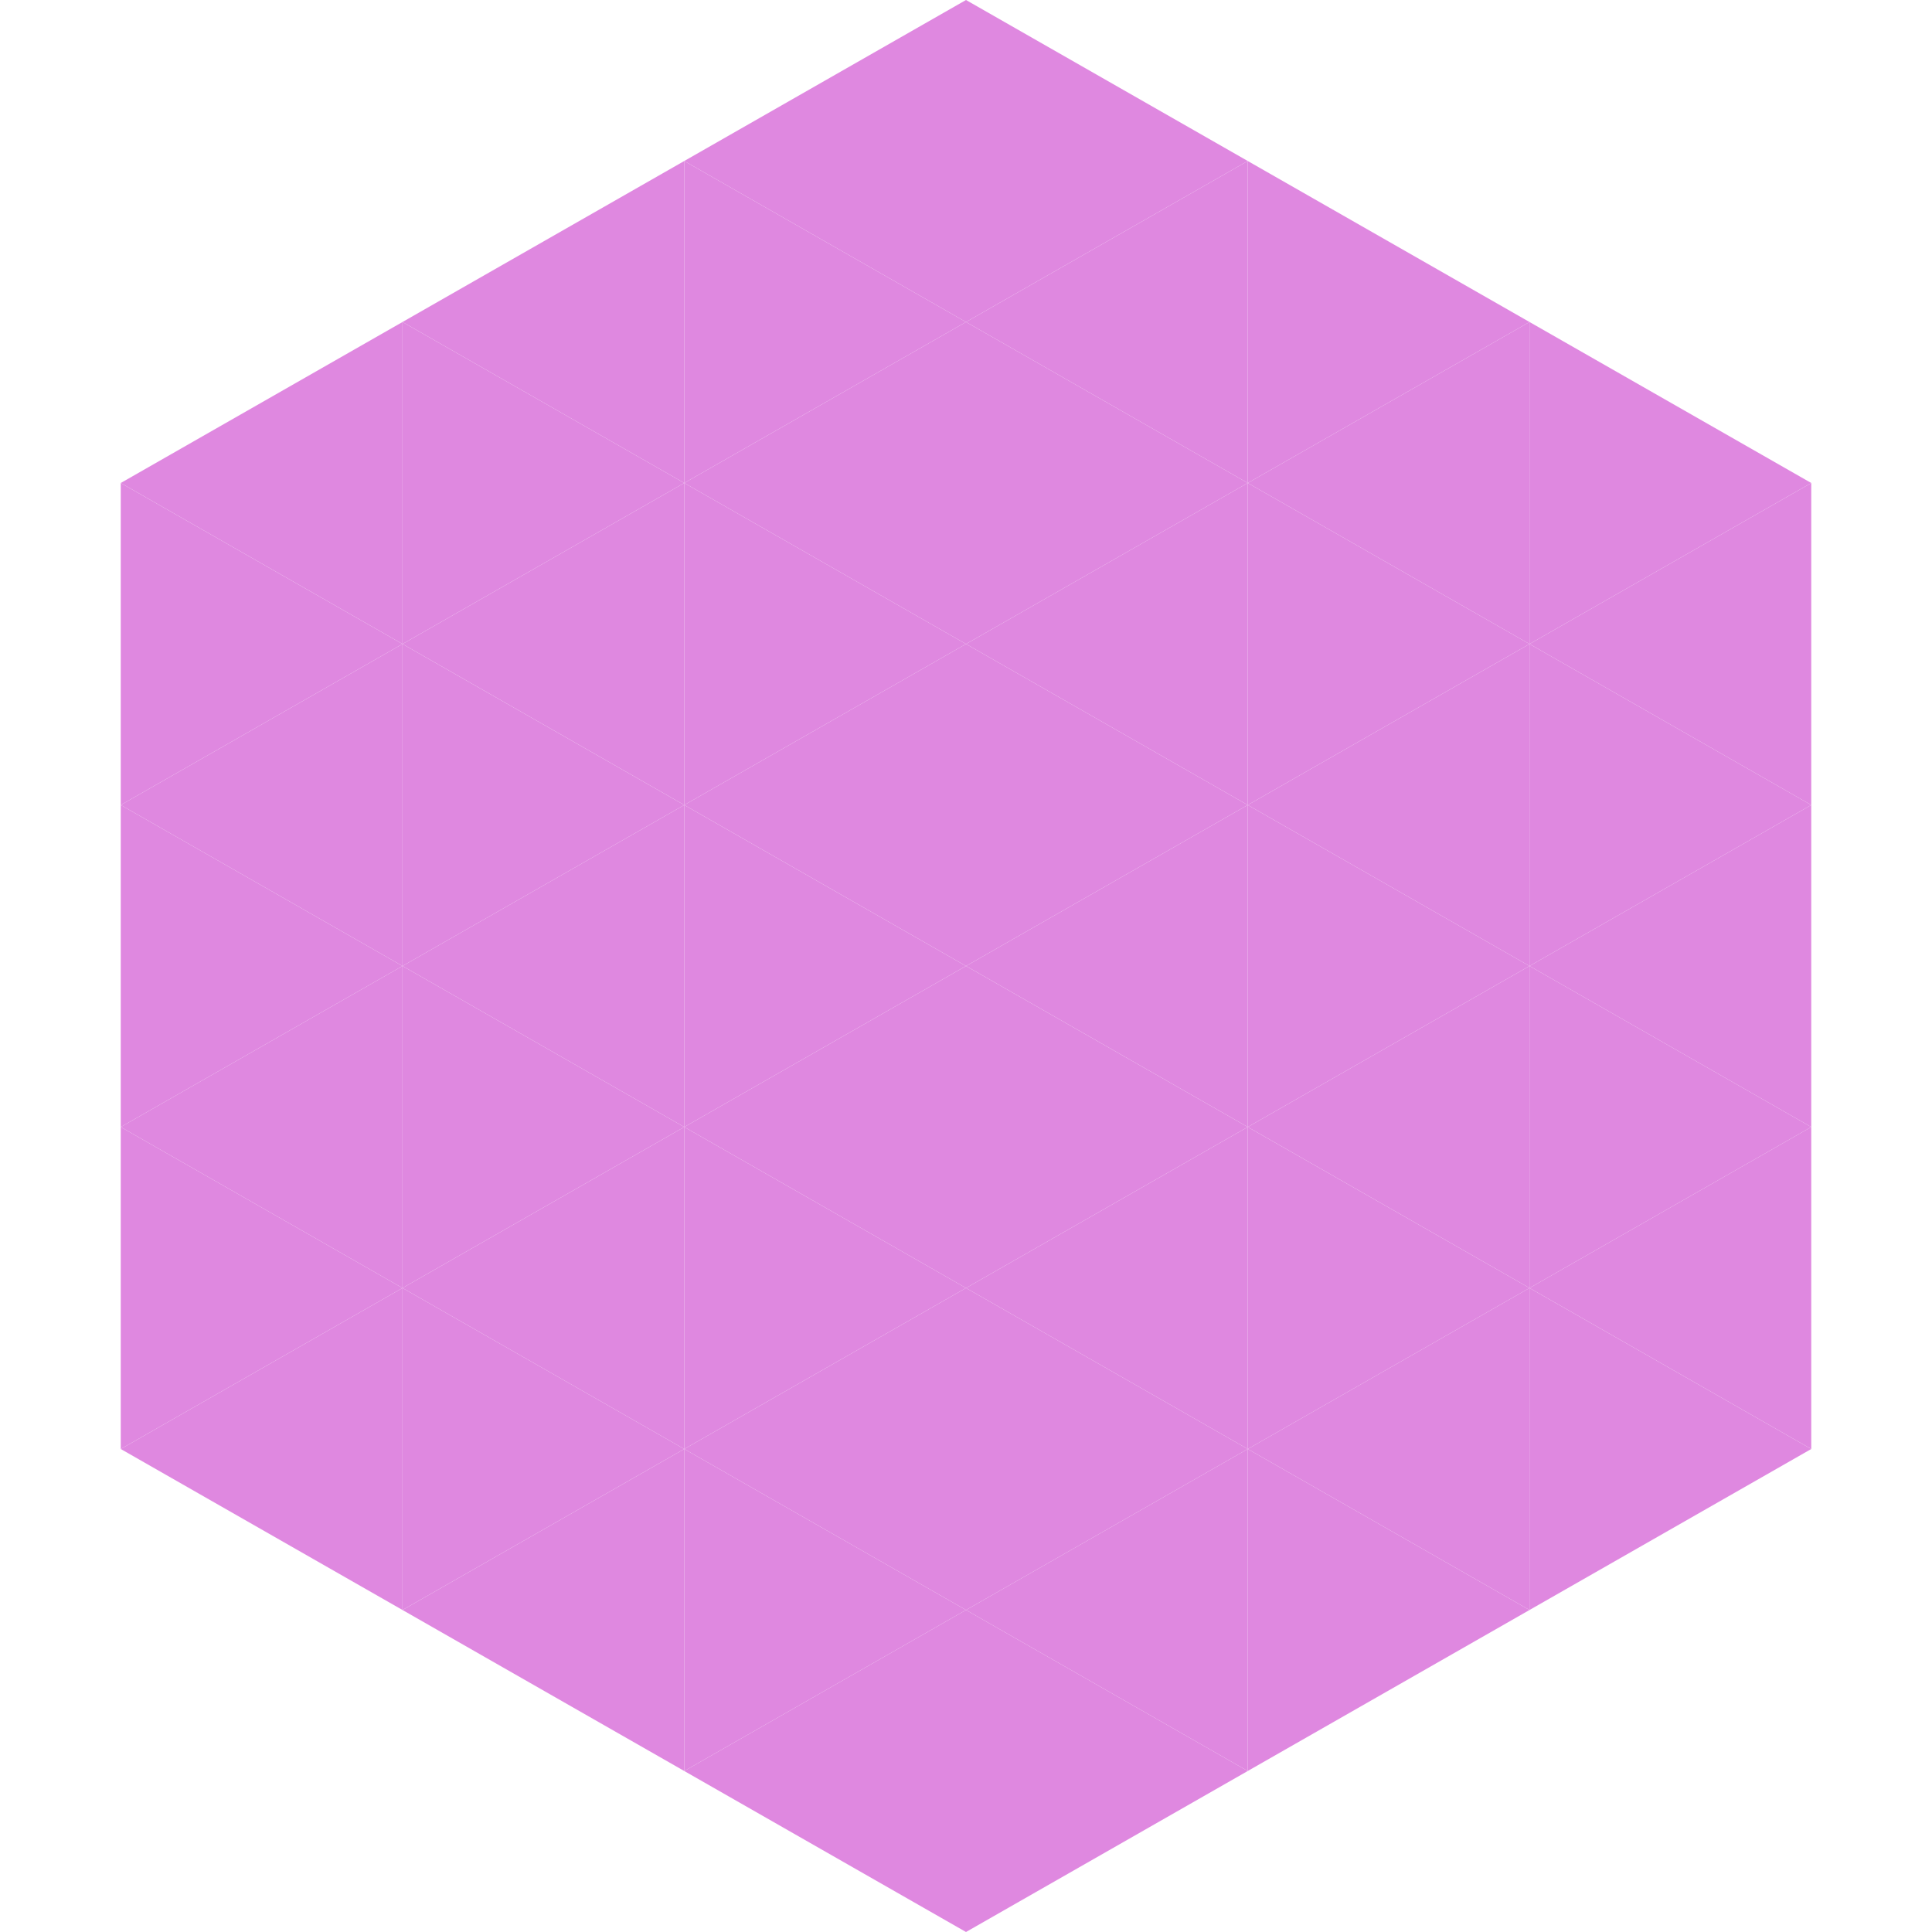 <?xml version="1.0"?>
<!-- Generated by SVGo -->
<svg width="240" height="240"
     xmlns="http://www.w3.org/2000/svg"
     xmlns:xlink="http://www.w3.org/1999/xlink">
<polygon points="50,40 15,60 50,80" style="fill:rgb(223,136,224)" />
<polygon points="190,40 225,60 190,80" style="fill:rgb(223,136,224)" />
<polygon points="15,60 50,80 15,100" style="fill:rgb(223,136,224)" />
<polygon points="225,60 190,80 225,100" style="fill:rgb(223,136,224)" />
<polygon points="50,80 15,100 50,120" style="fill:rgb(223,136,224)" />
<polygon points="190,80 225,100 190,120" style="fill:rgb(223,136,224)" />
<polygon points="15,100 50,120 15,140" style="fill:rgb(223,136,224)" />
<polygon points="225,100 190,120 225,140" style="fill:rgb(223,136,224)" />
<polygon points="50,120 15,140 50,160" style="fill:rgb(223,136,224)" />
<polygon points="190,120 225,140 190,160" style="fill:rgb(223,136,224)" />
<polygon points="15,140 50,160 15,180" style="fill:rgb(223,136,224)" />
<polygon points="225,140 190,160 225,180" style="fill:rgb(223,136,224)" />
<polygon points="50,160 15,180 50,200" style="fill:rgb(223,136,224)" />
<polygon points="190,160 225,180 190,200" style="fill:rgb(223,136,224)" />
<polygon points="15,180 50,200 15,220" style="fill:rgb(255,255,255); fill-opacity:0" />
<polygon points="225,180 190,200 225,220" style="fill:rgb(255,255,255); fill-opacity:0" />
<polygon points="50,0 85,20 50,40" style="fill:rgb(255,255,255); fill-opacity:0" />
<polygon points="190,0 155,20 190,40" style="fill:rgb(255,255,255); fill-opacity:0" />
<polygon points="85,20 50,40 85,60" style="fill:rgb(223,136,224)" />
<polygon points="155,20 190,40 155,60" style="fill:rgb(223,136,224)" />
<polygon points="50,40 85,60 50,80" style="fill:rgb(223,136,224)" />
<polygon points="190,40 155,60 190,80" style="fill:rgb(223,136,224)" />
<polygon points="85,60 50,80 85,100" style="fill:rgb(223,136,224)" />
<polygon points="155,60 190,80 155,100" style="fill:rgb(223,136,224)" />
<polygon points="50,80 85,100 50,120" style="fill:rgb(223,136,224)" />
<polygon points="190,80 155,100 190,120" style="fill:rgb(223,136,224)" />
<polygon points="85,100 50,120 85,140" style="fill:rgb(223,136,224)" />
<polygon points="155,100 190,120 155,140" style="fill:rgb(223,136,224)" />
<polygon points="50,120 85,140 50,160" style="fill:rgb(223,136,224)" />
<polygon points="190,120 155,140 190,160" style="fill:rgb(223,136,224)" />
<polygon points="85,140 50,160 85,180" style="fill:rgb(223,136,224)" />
<polygon points="155,140 190,160 155,180" style="fill:rgb(223,136,224)" />
<polygon points="50,160 85,180 50,200" style="fill:rgb(223,136,224)" />
<polygon points="190,160 155,180 190,200" style="fill:rgb(223,136,224)" />
<polygon points="85,180 50,200 85,220" style="fill:rgb(223,136,224)" />
<polygon points="155,180 190,200 155,220" style="fill:rgb(223,136,224)" />
<polygon points="120,0 85,20 120,40" style="fill:rgb(223,136,224)" />
<polygon points="120,0 155,20 120,40" style="fill:rgb(223,136,224)" />
<polygon points="85,20 120,40 85,60" style="fill:rgb(223,136,224)" />
<polygon points="155,20 120,40 155,60" style="fill:rgb(223,136,224)" />
<polygon points="120,40 85,60 120,80" style="fill:rgb(223,136,224)" />
<polygon points="120,40 155,60 120,80" style="fill:rgb(223,136,224)" />
<polygon points="85,60 120,80 85,100" style="fill:rgb(223,136,224)" />
<polygon points="155,60 120,80 155,100" style="fill:rgb(223,136,224)" />
<polygon points="120,80 85,100 120,120" style="fill:rgb(223,136,224)" />
<polygon points="120,80 155,100 120,120" style="fill:rgb(223,136,224)" />
<polygon points="85,100 120,120 85,140" style="fill:rgb(223,136,224)" />
<polygon points="155,100 120,120 155,140" style="fill:rgb(223,136,224)" />
<polygon points="120,120 85,140 120,160" style="fill:rgb(223,136,224)" />
<polygon points="120,120 155,140 120,160" style="fill:rgb(223,136,224)" />
<polygon points="85,140 120,160 85,180" style="fill:rgb(223,136,224)" />
<polygon points="155,140 120,160 155,180" style="fill:rgb(223,136,224)" />
<polygon points="120,160 85,180 120,200" style="fill:rgb(223,136,224)" />
<polygon points="120,160 155,180 120,200" style="fill:rgb(223,136,224)" />
<polygon points="85,180 120,200 85,220" style="fill:rgb(223,136,224)" />
<polygon points="155,180 120,200 155,220" style="fill:rgb(223,136,224)" />
<polygon points="120,200 85,220 120,240" style="fill:rgb(223,136,224)" />
<polygon points="120,200 155,220 120,240" style="fill:rgb(223,136,224)" />
<polygon points="85,220 120,240 85,260" style="fill:rgb(255,255,255); fill-opacity:0" />
<polygon points="155,220 120,240 155,260" style="fill:rgb(255,255,255); fill-opacity:0" />
</svg>
